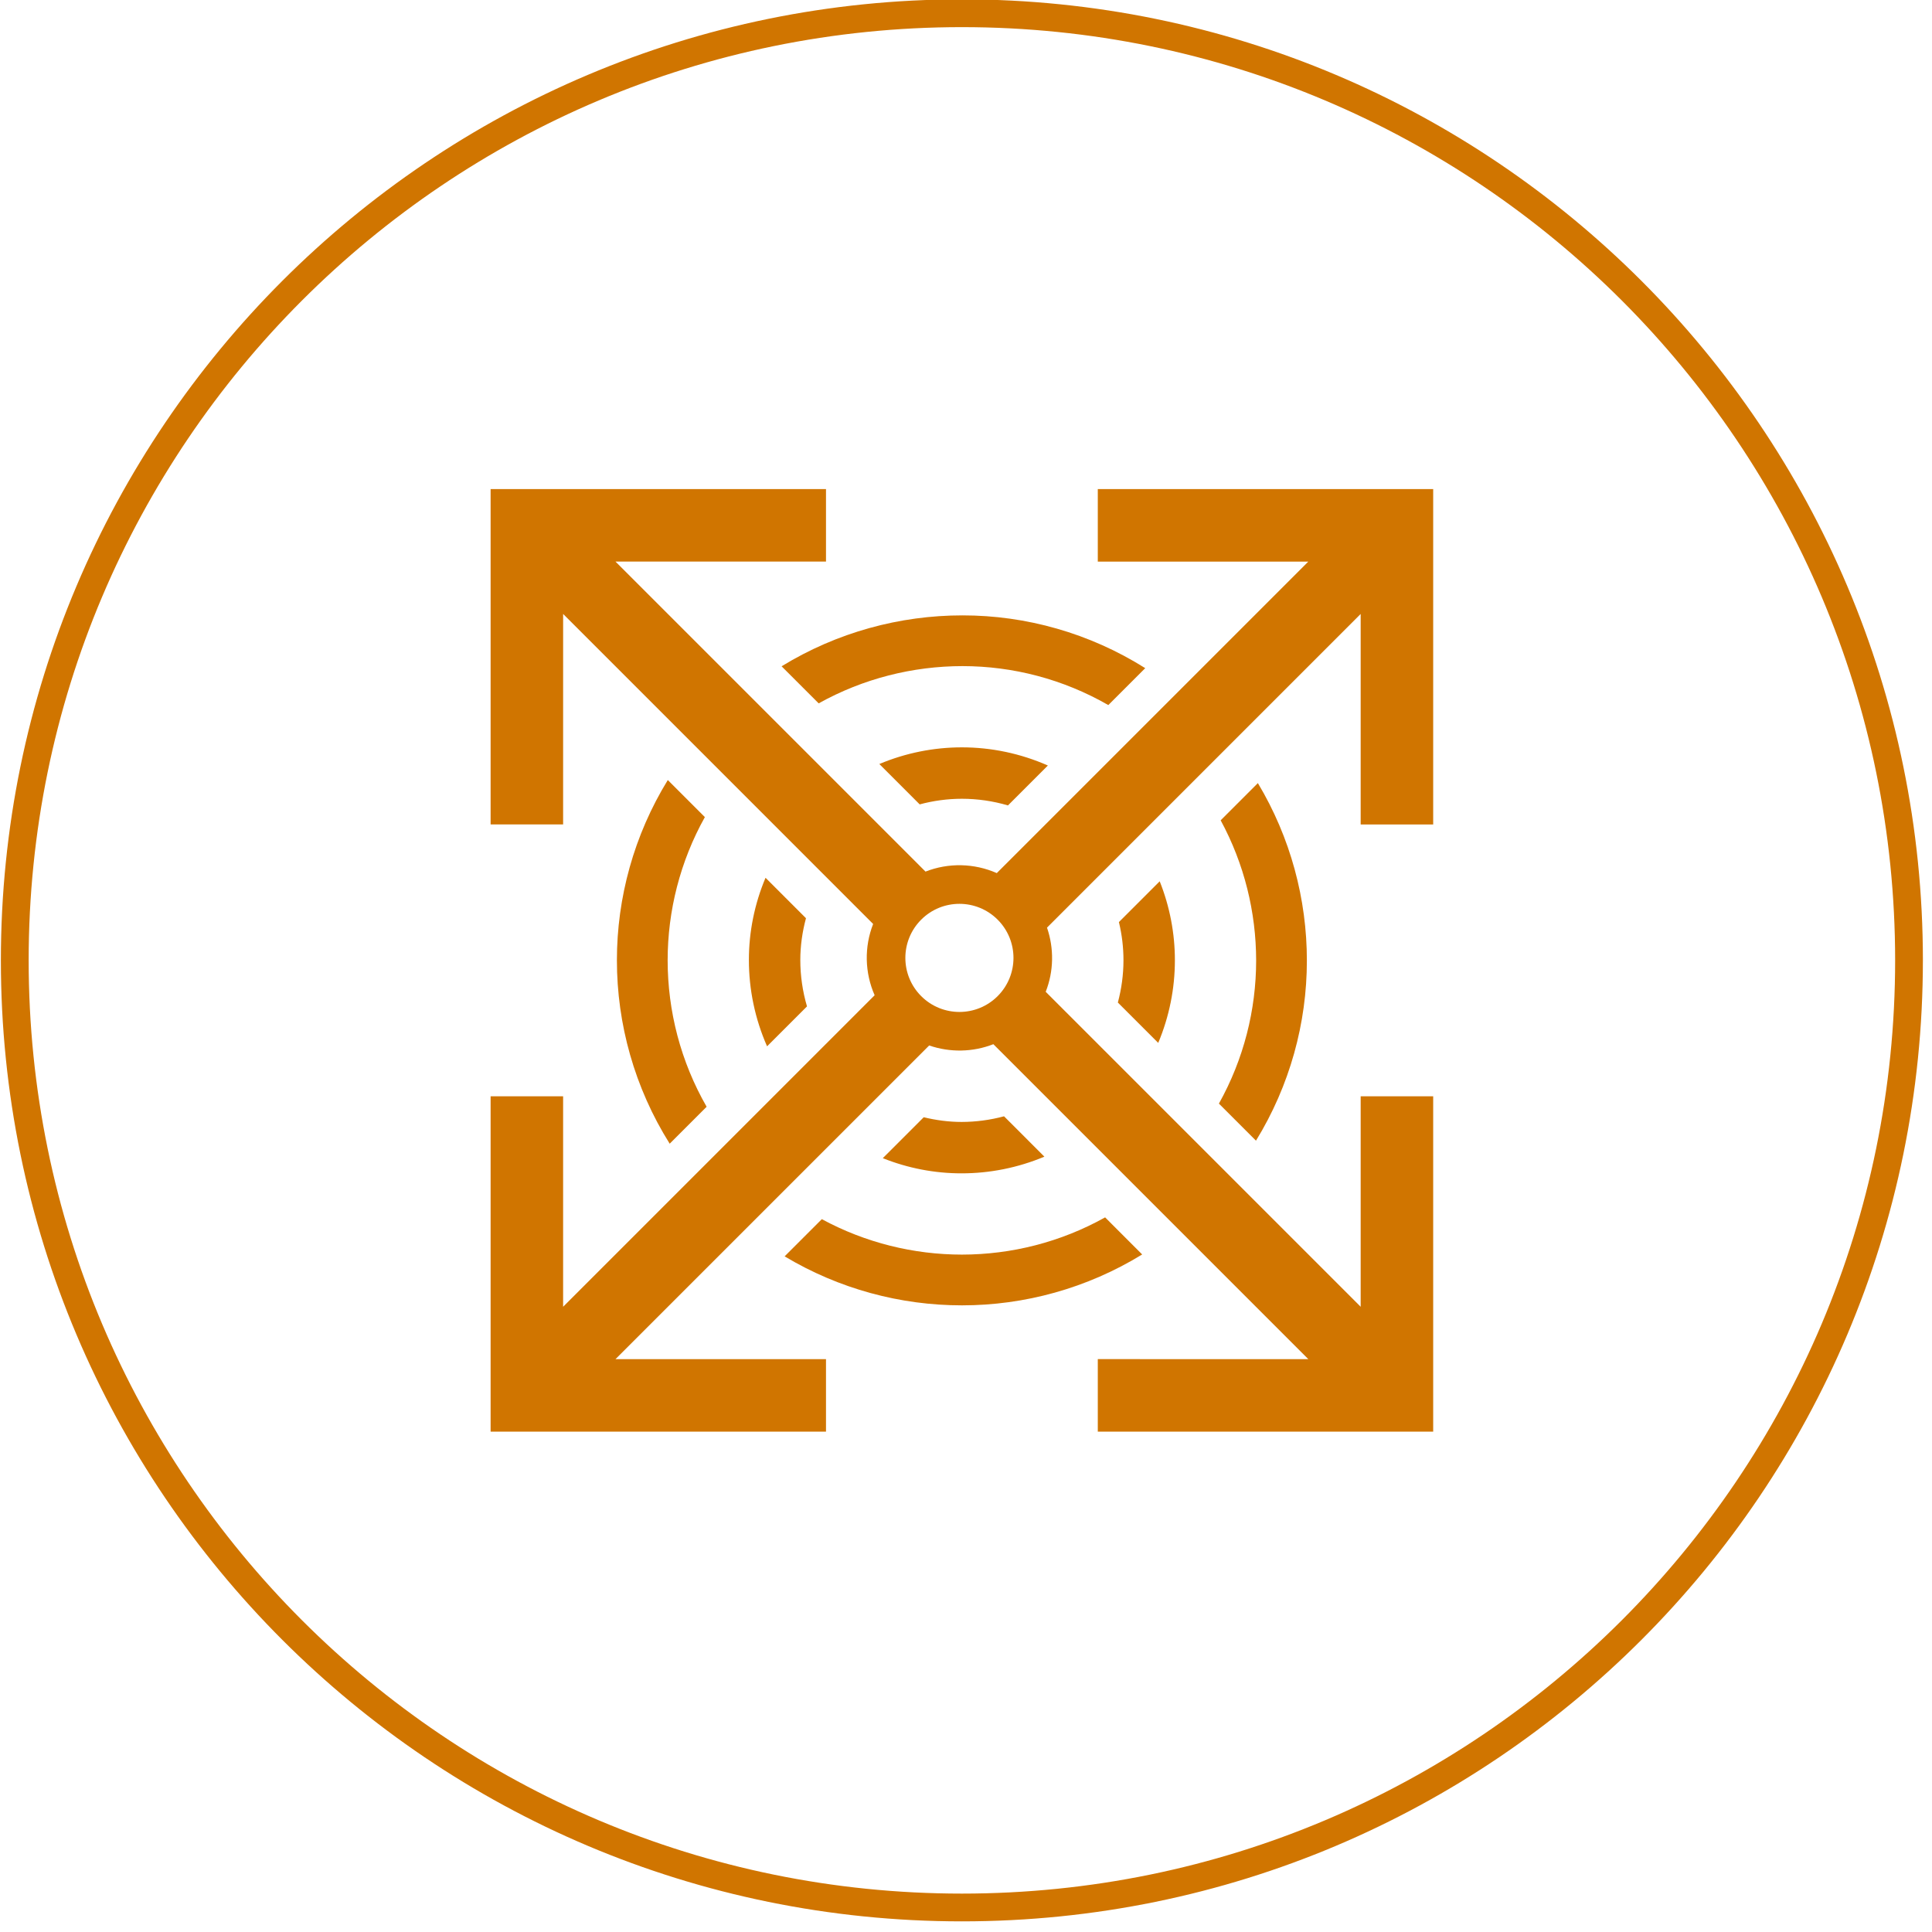 <?xml version="1.0" encoding="utf-8"?>
<!-- Generator: Adobe Illustrator 16.0.3, SVG Export Plug-In . SVG Version: 6.00 Build 0)  -->
<!DOCTYPE svg PUBLIC "-//W3C//DTD SVG 1.1//EN" "http://www.w3.org/Graphics/SVG/1.1/DTD/svg11.dtd">
<svg version="1.1" id="Warstwa_1" xmlns="http://www.w3.org/2000/svg" xmlns:xlink="http://www.w3.org/1999/xlink" x="0px" y="0px"
	 width="152px" height="152px" viewBox="0 0 152 152" enable-background="new 0 0 152 152" xml:space="preserve">
<g>
	<path fill="#D07500" d="M150.192,75.557H149.1c-0.001,20.278-8.217,38.627-21.505,51.917
		c-13.291,13.288-31.64,21.504-51.918,21.505c-20.278-0.001-38.627-8.217-51.917-21.505C10.471,114.184,2.255,95.835,2.255,75.557
		S10.471,36.93,23.76,23.64C37.05,10.351,55.398,2.135,75.677,2.135s38.627,8.216,51.918,21.505
		c13.288,13.29,21.504,31.639,21.505,51.917H150.192h1.092C151.283,33.8,117.434-0.05,75.677-0.051
		C33.92-0.05,0.07,33.801,0.069,75.557c0.001,41.757,33.851,75.606,75.607,75.606s75.606-33.85,75.607-75.606H150.192z"/>
	<g>
		<path fill="#D07500" d="M55.455,64.286l-2.916-2.916c-2.663,4.338-4.006,9.261-4.004,14.179
			c-0.002,5.013,1.39,10.032,4.153,14.431l2.906-2.905c-2.043-3.557-3.066-7.535-3.067-11.525
			C52.528,71.657,53.508,67.776,55.455,64.286z"/>
		<path fill="#D07500" d="M98.963,61.61l-2.927,2.927c1.858,3.431,2.789,7.229,2.791,11.036c-0.002,3.889-0.981,7.766-2.929,11.253
			l2.916,2.916c2.662-4.334,4.006-9.254,4.004-14.169C102.82,70.739,101.532,65.896,98.963,61.61z"/>
		<path fill="#D07500" d="M64.409,55.337c3.504-1.952,7.404-2.929,11.317-2.931c3.969,0.002,7.928,1.028,11.47,3.066l2.905-2.905
			c-4.38-2.757-9.378-4.154-14.375-4.152c-4.934-0.002-9.879,1.335-14.234,4.006L64.409,55.337z"/>
		<path fill="#D07500" d="M86.945,95.777c-3.489,1.948-7.371,2.927-11.264,2.929c-3.804-0.002-7.598-0.933-11.024-2.789
			l-2.927,2.926c4.282,2.567,9.12,3.856,13.951,3.855c4.919,0.002,9.843-1.341,14.18-4.004L86.945,95.777z"/>
	</g>
	<path fill="#D07500" d="M112.756,64.864V38.478l-26.387,0.001v5.705h16.562L78.422,68.691c-1.779-0.784-3.805-0.825-5.608-0.118
		l-24.39-24.39h16.561v-5.706H38.599v26.386h5.704l0.001-16.561l24.39,24.392c-0.707,1.803-0.666,3.828,0.118,5.607l-24.509,24.509
		V86.249h-5.704v26.387h26.386v-5.706H48.424l24.679-24.678c1.637,0.563,3.432,0.533,5.049-0.101l24.778,24.778H86.369v5.706h26.387
		V86.249h-5.705v16.561L82.271,78.03c0.635-1.616,0.665-3.411,0.102-5.048l24.678-24.679v16.561H112.756z M78.49,78.37
		c-1.661,1.661-4.354,1.66-6.015,0c-1.661-1.661-1.661-4.354,0-6.016c1.66-1.66,4.354-1.66,6.015,0.001
		C80.15,74.016,80.15,76.709,78.49,78.37z"/>
	<g>
		<path fill="#D07500" d="M72.357,63.285c1.085-0.292,2.2-0.441,3.319-0.442c1.225,0.001,2.445,0.176,3.625,0.524l3.141-3.14
			c-2.151-0.949-4.46-1.43-6.766-1.429c-2.208-0.001-4.421,0.439-6.495,1.311L72.357,63.285z"/>
		<path fill="#D07500" d="M91.239,69.336l-3.209,3.208c0.239,0.985,0.359,1.994,0.359,3.005c-0.001,1.121-0.15,2.239-0.442,3.326
			l3.176,3.175c0.872-2.076,1.312-4.291,1.311-6.501C92.435,73.439,92.034,71.327,91.239,69.336z"/>
		<path fill="#D07500" d="M78.993,87.825c-1.093,0.293-2.218,0.443-3.346,0.444c-1.001-0.001-1.997-0.134-2.973-0.369l-3.22,3.219
			c1.984,0.794,4.089,1.195,6.192,1.194c2.216,0.002,4.438-0.438,6.521-1.313L78.993,87.825z"/>
		<path fill="#D07500" d="M62.964,75.527c0.001-1.107,0.157-2.211,0.446-3.285l-3.182-3.183c-0.869,2.064-1.31,4.268-1.309,6.468
			c-0.001,2.313,0.478,4.631,1.43,6.793l3.142-3.142C63.141,77.99,62.965,76.761,62.964,75.527z"/>
	</g>
</g>
</svg>
